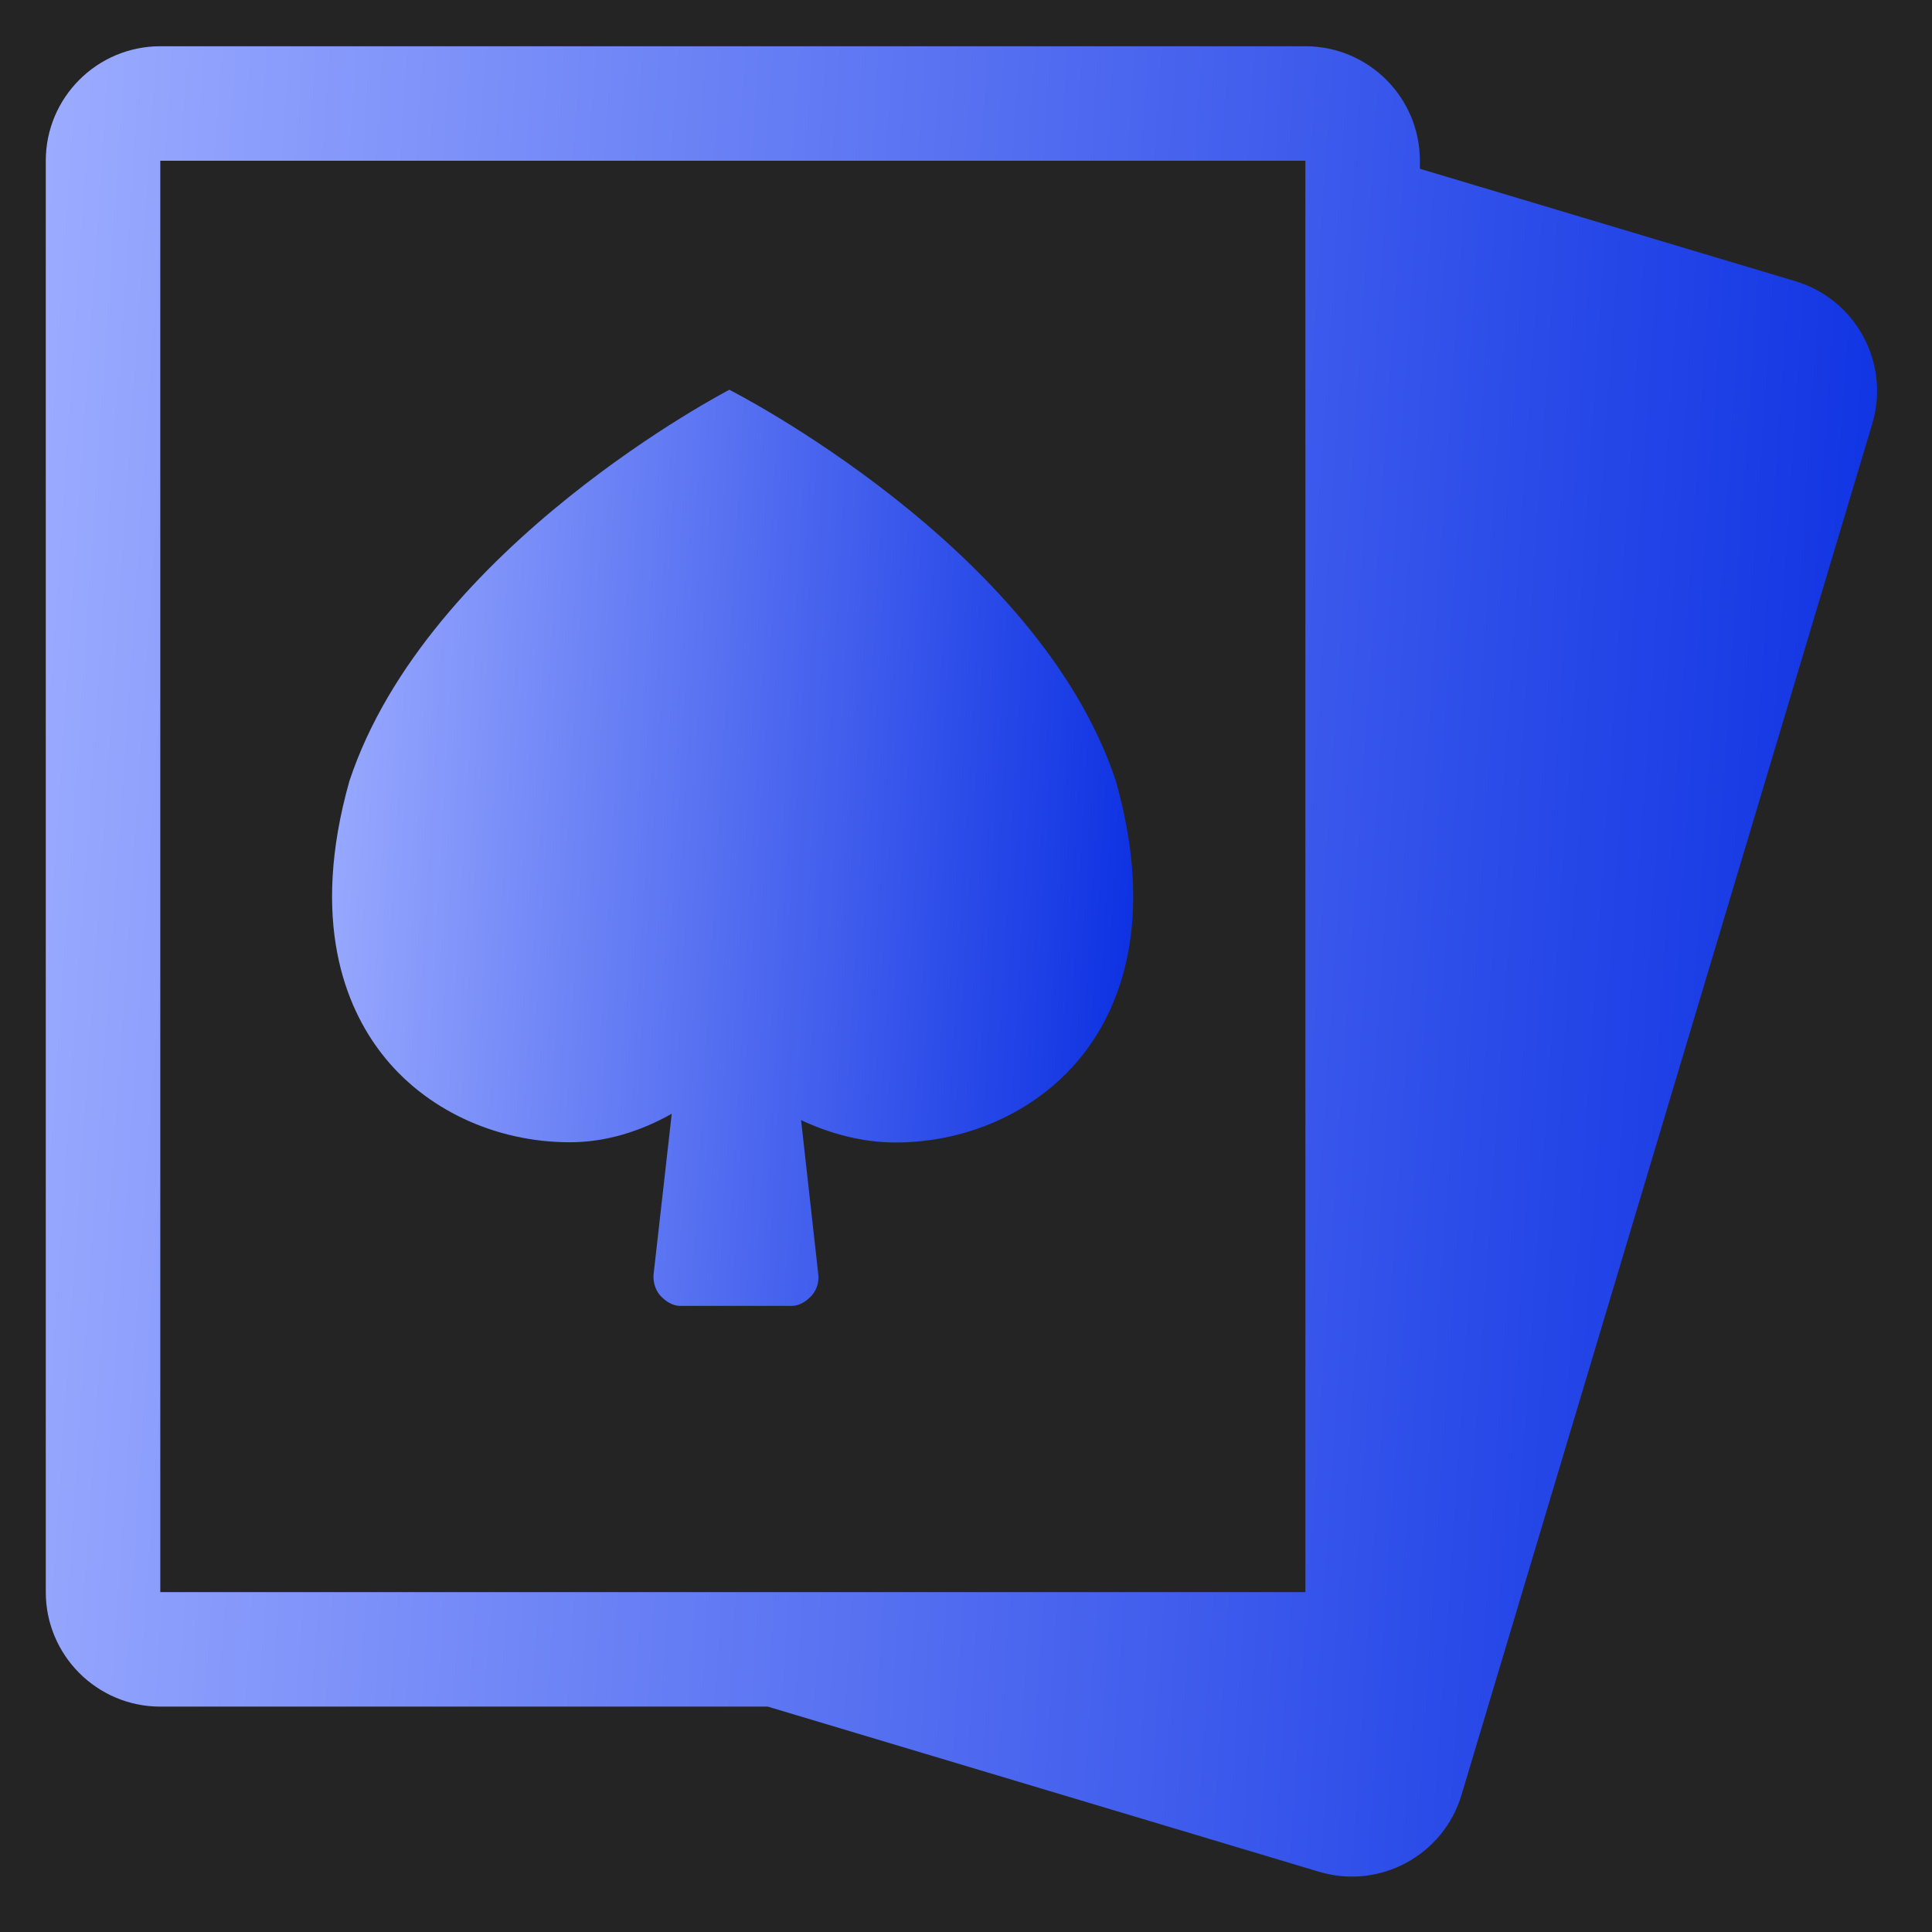<svg width="211" height="211" viewBox="0 0 211 211" fill="none" xmlns="http://www.w3.org/2000/svg">
<rect width="211" height="211" fill="#242424"/>
<g clip-path="url(#clip0_11_476)">
<path d="M79.654 42.568C79.654 42.568 46.67 59.632 38.159 85.3C33.826 100.651 37.759 110.005 41.68 115.064C46.37 121.136 54.054 124.75 62.239 124.75C66.21 124.75 70.012 123.531 73.363 121.636L71.4 139C71.269 139.819 71.525 140.832 72.082 141.458C72.626 142.083 73.439 142.621 74.283 142.621H86.476C87.32 142.621 88.127 142.083 88.677 141.458C89.233 140.832 89.484 139.913 89.358 139.094L87.489 122.33C90.728 123.856 94.292 124.775 97.787 124.775C105.966 124.775 113.657 121.142 118.353 115.07C122.268 110.024 126.201 100.651 121.867 85.3C113.382 59.632 79.654 42.568 79.654 42.568Z" fill="url(#paint0_linear_11_476)"/>
<path d="M196.083 30.712L155.07 18.431V17.556C155.07 10.653 149.468 5.05 142.564 5.05H17.506C10.603 5.05 5 10.653 5 17.556V173.879C5 180.783 10.603 186.385 17.506 186.385H83.856L144.053 204.419C150.668 206.401 157.64 202.643 159.616 196.027L204.475 46.282C206.457 39.666 202.693 32.694 196.083 30.712ZM17.506 17.556H142.564V173.879H17.506V17.556Z" fill="url(#paint1_linear_11_476)"/>
</g>
<defs>
<linearGradient id="paint0_linear_11_476" x1="36.266" y1="49.714" x2="128.908" y2="55.167" gradientUnits="userSpaceOnUse">
<stop stop-color="#9BABFF"/>
<stop offset="1" stop-color="#0A2FE2"/>
</linearGradient>
<linearGradient id="paint1_linear_11_476" x1="5" y1="19.329" x2="216.544" y2="33.575" gradientUnits="userSpaceOnUse">
<stop stop-color="#9BABFF"/>
<stop offset="1" stop-color="#0A2FE2"/>
</linearGradient>
<clipPath id="clip0_11_476">
<rect width="200" height="200" fill="white" transform="translate(5 5)"/>
</clipPath>
</defs>
</svg>
